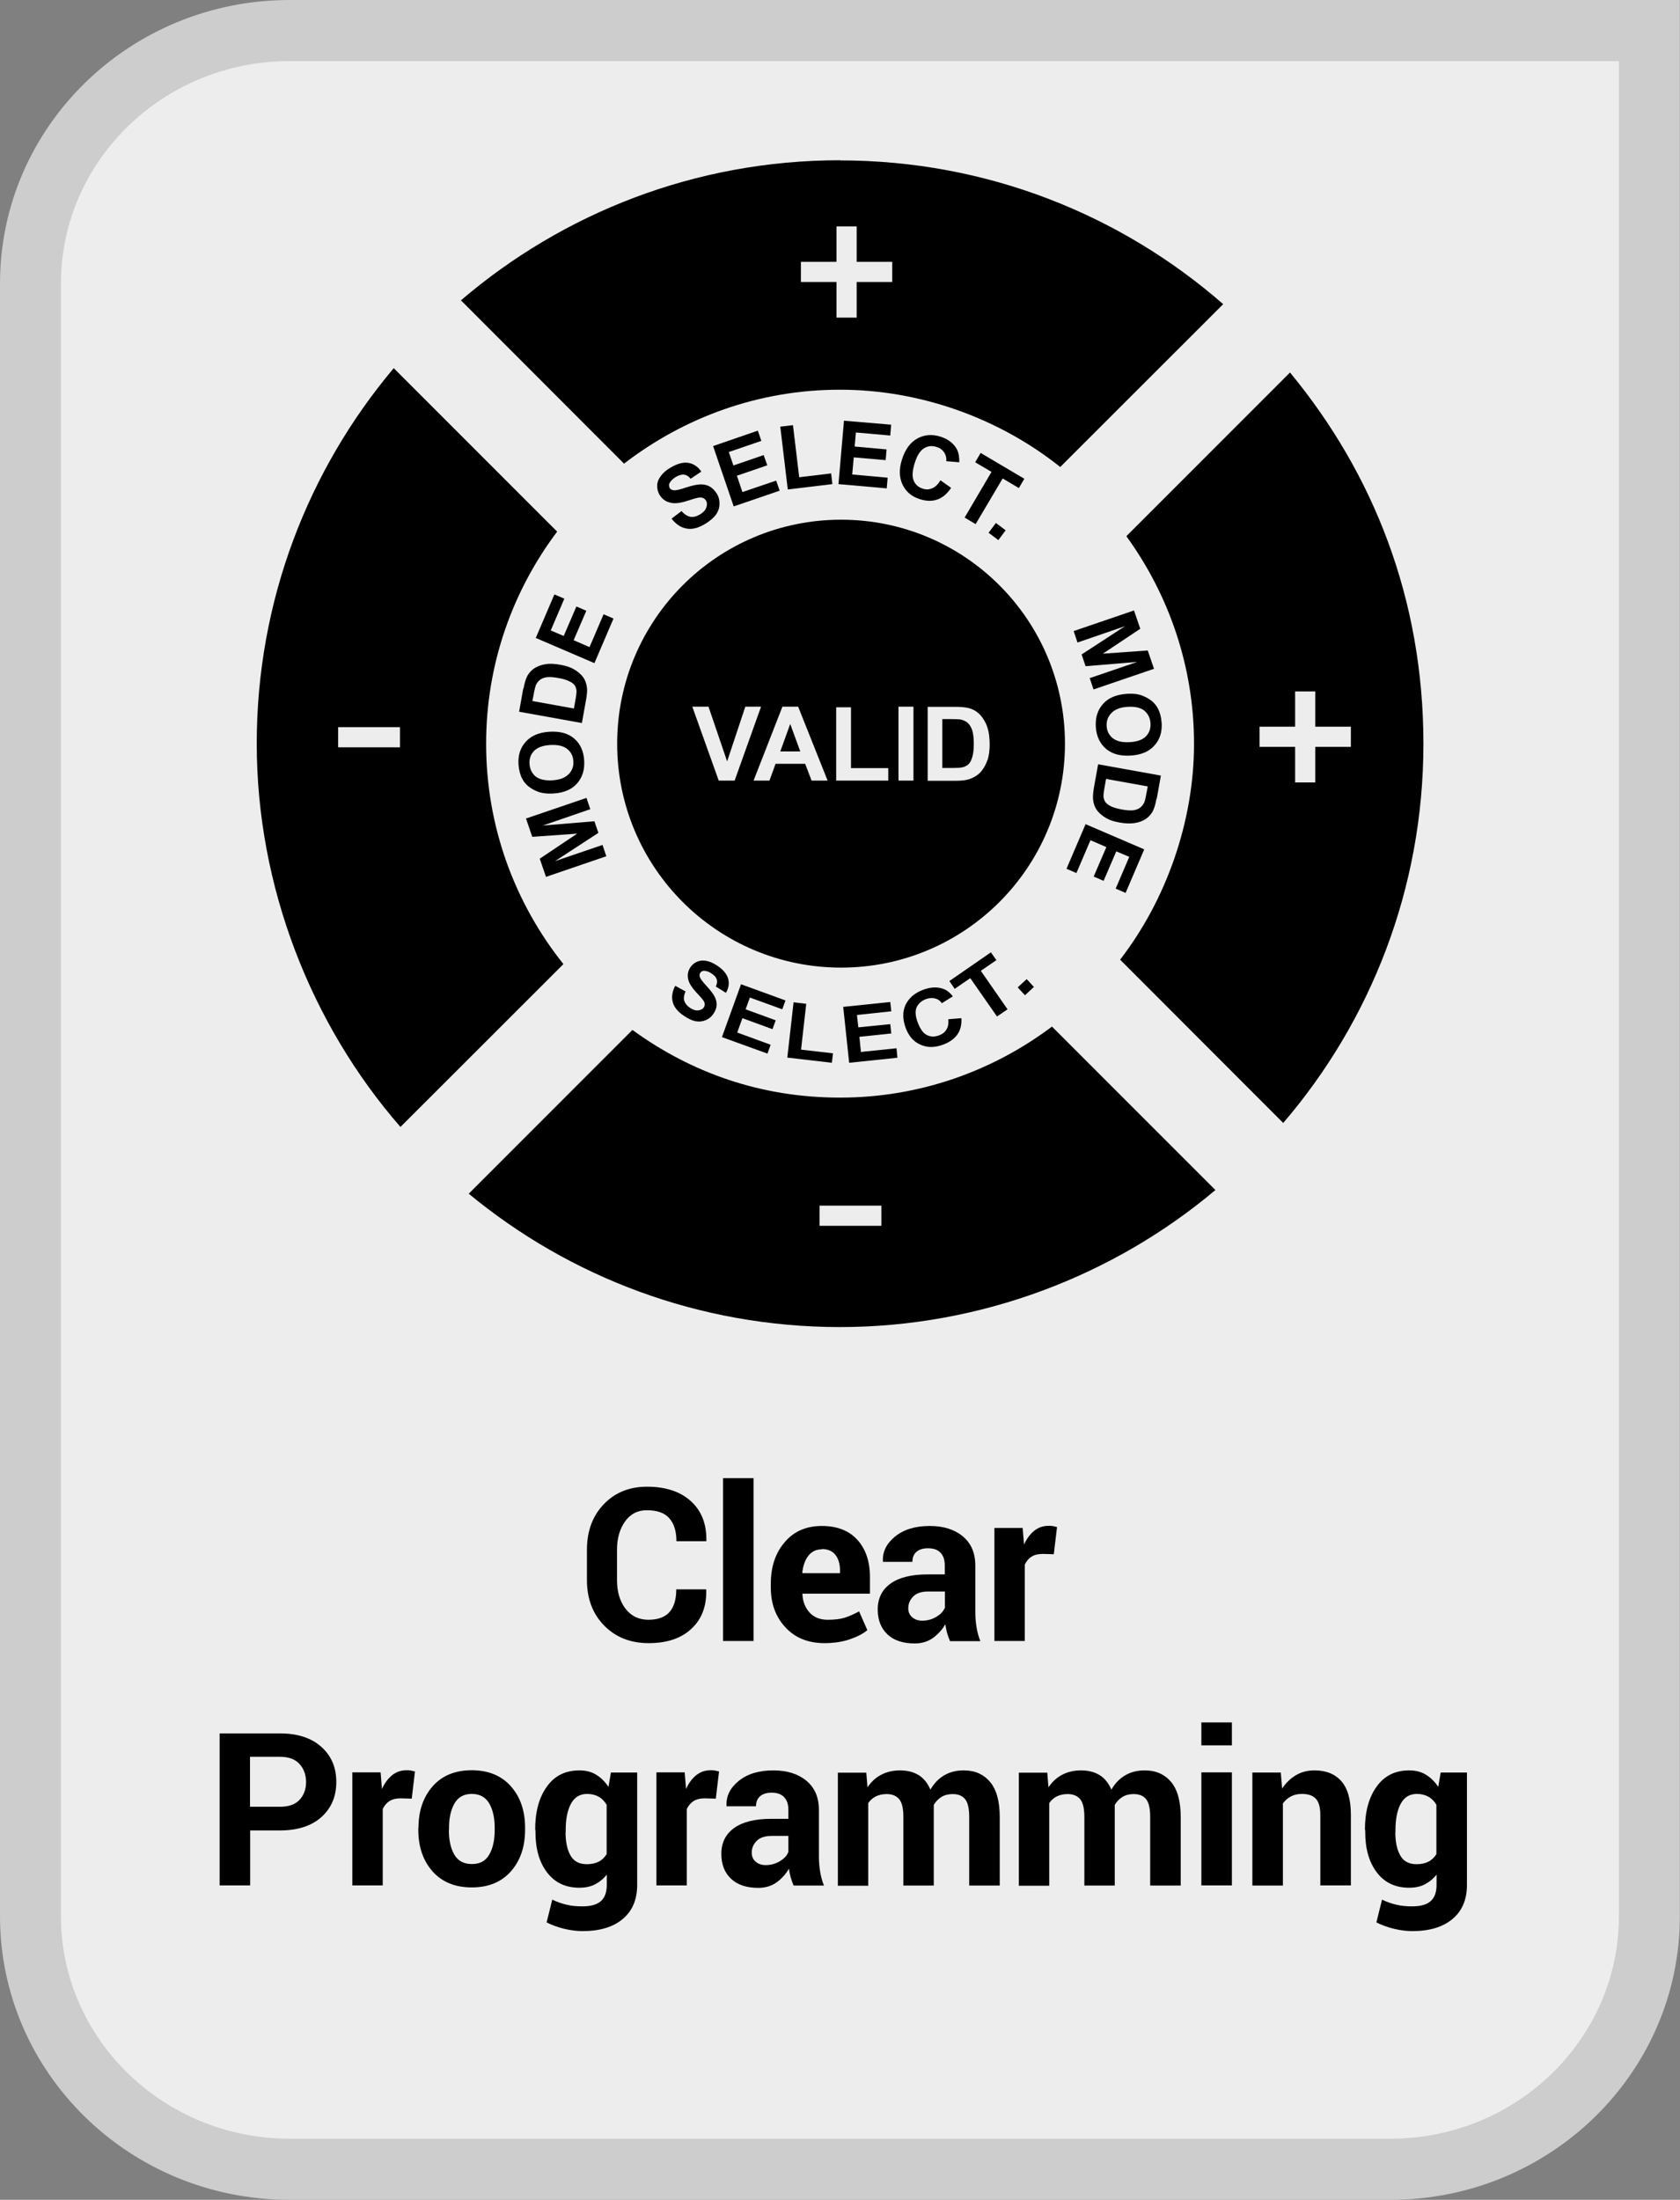 <?xml version="1.0" encoding="UTF-8"?>
<svg xmlns="http://www.w3.org/2000/svg" viewBox="0 0 110 144">
  <rect x="0" y="0" width="110" height="144" fill="#808080" stroke="none"/>
  <defs>
    <style>
      .cls-1 {
        fill: #cdcdcd;
      }

      .cls-1, .cls-2, .cls-3 {
        stroke-width: 0px;
      }

      .cls-3 {
        fill: #ededed;
      }
    </style>
  </defs>
  <g id="BACKGROUND">
    <g>
      <path class="cls-3" d="M18.96,142c-9.35,0-16.96-7.43-16.96-16.56V18.56C2,9.43,9.61,2,18.96,2h89.04v123.44c0,9.13-7.61,16.56-16.97,16.56h0H18.96Z"/>
      <path class="cls-1" d="M106,4v121.44c0,8.03-6.71,14.56-14.96,14.56H18.96c-8.25,0-14.97-6.54-14.97-14.56V18.56c0-8.03,6.71-14.56,14.96-14.56h87.04M110,0H18.96C8.49,0,0,8.31,0,18.56v106.87C0,135.69,8.49,144,18.96,144h72.07c10.47,0,18.96-8.31,18.96-18.56V0h0Z"/>
    </g>
  </g>
  <g id="PICTO">
    <g>
      <g>
        <path class="cls-2" d="M58.42,18.46h-2.33v2.33h-1.32v-2.33h-2.33v-1.32h2.33v-2.32h1.32v2.32h2.33v1.32ZM55,10.49c-9.48,0-18.14,3.46-24.82,9.17l10.68,10.69c3.92-3.02,8.81-4.84,14.13-4.84s10.47,1.9,14.43,5.06l10.67-10.66c-6.71-5.86-15.49-9.41-25.09-9.41"/>
        <path class="cls-2" d="M86.12,48.89v2.33h-1.32v-2.33h-2.33v-1.32h2.33v-2.31h1.32v2.31h2.33v1.32h-2.33ZM84.47,24.38l-10.72,10.72c2.77,3.82,4.43,8.51,4.43,13.59s-1.82,10.22-4.84,14.13l10.68,10.69c5.72-6.67,9.18-15.34,9.18-24.82s-3.28-17.7-8.73-24.3"/>
        <path class="cls-2" d="M57.71,80.24h-4.05v-1.32h4.05v1.32ZM68.88,67.2c-3.87,2.91-8.67,4.65-13.88,4.65s-9.77-1.65-13.59-4.43l-10.72,10.72c6.6,5.45,15.07,8.73,24.31,8.73s17.94-3.38,24.58-8.97l-10.7-10.7Z"/>
        <path class="cls-2" d="M26.19,48.92h-4.05v-1.32h4.05v1.32ZM31.83,48.68c0-5.22,1.74-10.01,4.65-13.88l-10.7-10.7c-5.59,6.64-8.97,15.21-8.97,24.58s3.56,18.38,9.41,25.09l10.67-10.66c-3.16-3.96-5.06-8.97-5.06-14.42"/>
      </g>
      <polygon class="cls-2" points="35.75 57.4 35.34 56.21 37.79 54.57 34.85 54.78 34.44 53.58 38.4 52.23 38.65 52.97 35.54 54.04 38.92 53.76 39.18 54.52 36.34 56.37 39.45 55.31 39.7 56.05 35.75 57.4"/>
      <g>
        <path class="cls-2" d="M37.23,50.68c.23-.23.34-.52.31-.86-.02-.34-.16-.6-.41-.8-.26-.2-.63-.28-1.12-.25-.47.03-.82.16-1.04.38-.22.23-.32.51-.3.85.02.35.16.62.4.83.25.19.62.28,1.1.25.47-.03.82-.16,1.05-.39M35.19,51.81c-.22-.08-.42-.2-.61-.35-.18-.15-.31-.32-.4-.51-.13-.25-.2-.55-.23-.9-.04-.61.12-1.11.48-1.5.35-.39.87-.61,1.55-.65.68-.04,1.21.1,1.61.44.4.34.62.82.66,1.43.04.62-.12,1.12-.47,1.52-.35.39-.86.61-1.53.65-.43.03-.78-.02-1.07-.13"/>
        <path class="cls-2" d="M37.58,46.37l.11-.62c.04-.23.06-.4.06-.51-.01-.14-.05-.26-.11-.36-.06-.1-.18-.2-.36-.28-.17-.09-.42-.17-.74-.22-.32-.06-.56-.07-.74-.05-.18.03-.33.08-.44.17-.12.09-.2.2-.27.34-.04.11-.1.34-.16.68l-.07.37,2.72.49ZM34.28,45.07c.06-.34.14-.6.22-.77.11-.23.28-.41.48-.55.22-.14.46-.23.74-.27.28-.05.61-.03.99.04.34.06.62.15.85.28.28.16.5.35.65.57.11.17.19.38.22.64.03.19,0,.45-.05.76l-.28,1.56-4.11-.74.27-1.52Z"/>
      </g>
      <polygon class="cls-2" points="35.08 41.76 36.3 38.91 36.95 39.19 36.06 41.27 36.91 41.63 37.74 39.7 38.39 39.98 37.56 41.91 38.6 42.36 39.52 40.21 40.17 40.49 38.92 43.41 35.08 41.76"/>
      <path class="cls-2" d="M44.63,33.46c.18.21.38.33.57.37.2.03.4-.02.62-.15.24-.14.38-.3.43-.47.06-.17.05-.32-.03-.45-.05-.08-.12-.14-.21-.17-.09-.03-.2-.03-.35,0-.1.02-.33.09-.67.2-.44.14-.79.18-1.03.13-.34-.06-.59-.23-.77-.52-.11-.18-.16-.38-.16-.6,0-.22.08-.43.23-.63.14-.2.35-.39.63-.55.45-.27.85-.38,1.19-.32.34.06.62.25.84.57l-.7.47c-.14-.17-.29-.26-.44-.27-.15-.02-.33.04-.53.15-.21.13-.35.27-.42.43-.04.1-.03.2.02.29.05.09.13.13.24.15.14.02.4-.03.8-.17.4-.13.71-.2.94-.21.23-.01.43.03.61.12.19.1.35.26.5.49.12.2.18.43.17.67,0,.25-.08.48-.23.7-.16.21-.39.41-.7.6-.45.27-.85.38-1.22.31-.37-.06-.7-.28-.99-.65l.66-.5Z"/>
      <polygon class="cls-2" points="46.69 29.2 49.62 28.19 49.85 28.86 47.72 29.59 48.02 30.47 50 29.79 50.24 30.46 48.25 31.14 48.61 32.21 50.82 31.46 51.05 32.12 48.04 33.15 46.69 29.2"/>
      <polygon class="cls-2" points="51.09 27.93 51.92 27.83 52.33 31.24 54.42 30.99 54.5 31.69 51.58 32.04 51.09 27.93"/>
      <polygon class="cls-2" points="55.26 27.54 58.35 27.8 58.29 28.51 56.04 28.31 55.96 29.23 58.05 29.42 57.99 30.12 55.9 29.94 55.8 31.06 58.12 31.27 58.06 31.97 54.9 31.69 55.26 27.54"/>
      <path class="cls-2" d="M62.28,31.93c-.26.39-.56.65-.91.77-.35.12-.73.11-1.16-.03-.53-.17-.9-.49-1.12-.96-.22-.47-.23-1.02-.03-1.64.21-.66.55-1.12,1.01-1.37.46-.25.97-.29,1.53-.11.49.16.83.43,1.05.81.12.23.17.52.16.86l-.85-.07c.02-.22-.03-.41-.14-.58-.11-.16-.28-.29-.49-.35-.3-.1-.57-.07-.82.08-.25.15-.46.46-.61.95-.16.5-.19.88-.08,1.16.11.27.31.45.61.54.21.07.41.06.61-.03.2-.08.38-.26.54-.52l.7.5Z"/>
      <polygon class="cls-2" points="64.92 30.89 63.85 30.26 64.21 29.65 67.07 31.34 66.71 31.95 65.65 31.32 63.88 34.31 63.16 33.88 64.92 30.89"/>
      <rect class="cls-2" x="64.89" y="34.4" width=".8" height=".8" transform="translate(-1.65 66.31) rotate(-53.27)"/>
      <polygon class="cls-2" points="74.25 39.96 74.66 41.16 72.21 42.79 75.15 42.58 75.56 43.78 71.6 45.13 71.35 44.39 74.46 43.33 71.08 43.61 70.82 42.84 73.66 40.99 70.55 42.06 70.3 41.31 74.25 39.96"/>
      <g>
        <path class="cls-2" d="M72.77,46.68c-.23.23-.33.52-.31.85.02.34.16.6.41.8.26.2.63.28,1.12.25.48-.03.83-.16,1.04-.38.22-.22.32-.51.3-.85-.02-.35-.16-.62-.4-.83-.25-.2-.62-.28-1.1-.25-.47.03-.82.16-1.05.4M74.82,45.55c.22.08.42.2.61.35.18.15.31.32.4.51.13.25.2.55.23.9.04.61-.12,1.11-.48,1.5-.35.39-.87.61-1.55.65-.68.04-1.21-.1-1.61-.44-.4-.34-.63-.82-.67-1.43-.04-.62.12-1.12.48-1.52.35-.39.86-.6,1.53-.65.42-.03.78.01,1.07.13"/>
        <path class="cls-2" d="M72.42,50.99l-.11.62c-.04.23-.06.4-.06.51.01.14.05.26.11.36.07.1.18.2.36.29.17.09.42.16.74.22.32.06.56.07.75.05.18-.03.33-.08.44-.17.12-.09.2-.2.27-.34.05-.11.1-.34.16-.68l.07-.37-2.72-.49ZM75.72,52.29c-.06.35-.14.6-.22.77-.11.23-.28.41-.48.55-.22.14-.46.23-.74.27-.28.04-.61.03-.99-.04-.34-.06-.63-.15-.85-.28-.28-.16-.5-.35-.65-.57-.11-.17-.19-.39-.22-.64-.02-.2,0-.45.05-.76l.28-1.56,4.11.74-.27,1.51Z"/>
      </g>
      <polygon class="cls-2" points="74.92 55.6 73.7 58.45 73.05 58.17 73.94 56.09 73.09 55.73 72.26 57.66 71.61 57.38 72.44 55.45 71.4 55 70.48 57.15 69.83 56.87 71.08 53.95 74.92 55.6"/>
      <path class="cls-2" d="M44.89,64.89c-.1.23-.14.43-.09.61.05.17.17.33.36.46.2.14.39.2.55.18.17-.02.29-.08.37-.19.05-.08.07-.15.06-.24,0-.08-.05-.18-.14-.29-.06-.08-.2-.24-.43-.48-.28-.31-.45-.58-.5-.8-.08-.3-.03-.58.14-.83.11-.16.25-.28.44-.36.19-.08.39-.09.61-.05.22.04.45.15.7.31.4.27.64.56.72.87.08.3.03.61-.15.91l-.66-.41c.08-.18.1-.33.06-.47-.04-.13-.15-.26-.33-.38-.19-.13-.36-.18-.51-.18-.1,0-.18.05-.24.13-.05.07-.06.16-.03.26.03.12.18.32.44.6.26.29.44.51.53.7.1.18.14.36.13.55,0,.19-.08.39-.22.59-.12.18-.28.31-.49.4-.21.09-.43.11-.67.07-.24-.05-.49-.17-.77-.36-.4-.27-.64-.57-.72-.89-.09-.33-.04-.69.16-1.07l.66.36Z"/>
      <polygon class="cls-2" points="48.52 64.43 51.43 65.49 51.22 66.07 49.1 65.3 48.82 66.07 50.79 66.79 50.58 67.37 48.61 66.65 48.27 67.59 50.46 68.39 50.25 68.97 47.27 67.89 48.52 64.43"/>
      <polygon class="cls-2" points="51.96 65.61 52.79 65.71 52.45 68.71 54.54 68.95 54.47 69.57 51.55 69.23 51.96 65.61"/>
      <polygon class="cls-2" points="55.21 65.91 58.29 65.59 58.36 66.2 56.11 66.44 56.2 67.25 58.29 67.04 58.36 67.65 56.27 67.87 56.37 68.86 58.7 68.62 58.76 69.24 55.6 69.57 55.21 65.91"/>
      <path class="cls-2" d="M62.95,66.68c.02.42-.07.77-.28,1.06-.21.28-.52.5-.94.65-.52.19-1,.2-1.45,0-.45-.19-.78-.56-.98-1.1-.21-.58-.21-1.09,0-1.53.22-.44.6-.77,1.15-.97.48-.18.92-.2,1.31-.06.23.08.44.25.63.49l-.72.45c-.11-.16-.26-.27-.45-.31-.18-.05-.39-.03-.59.04-.29.11-.49.29-.61.53-.11.25-.09.58.07,1,.16.43.36.71.61.83.25.12.51.12.8.01.21-.08.37-.2.47-.38.11-.17.15-.4.12-.67l.85-.07Z"/>
      <polygon class="cls-2" points="63.53 64.03 62.51 64.73 62.16 64.22 64.88 62.34 65.24 62.85 64.22 63.55 65.97 66.07 65.28 66.54 63.53 64.03"/>
      <rect class="cls-2" x="66.77" y="64.27" width=".8" height=".7" transform="translate(-26.02 62.65) rotate(-42.68)"/>
      <polygon class="cls-2" points="51.09 49.19 52.4 49.19 51.74 47.39 51.09 49.19"/>
      <g>
        <path class="cls-2" d="M63.4,47.35c-.12-.11-.27-.19-.45-.24-.14-.03-.41-.04-.81-.04h-.44v3.2h.73c.27,0,.47-.01.59-.04.16-.04.29-.11.39-.2.1-.1.19-.25.25-.47.07-.22.1-.51.1-.89s-.04-.66-.1-.86c-.07-.2-.16-.36-.28-.47"/>
        <path class="cls-2" d="M64.65,49.76c-.12.35-.3.64-.52.86-.17.16-.4.29-.68.39-.22.07-.51.1-.87.1h-1.84v-4.84h1.79c.4,0,.71.03.93.09.28.08.53.23.72.44.2.22.36.48.46.79.11.31.16.69.16,1.14,0,.4-.05.75-.14,1.03M59.81,51.1h-.98v-4.84h.98v4.84ZM58.16,51.1h-3.41v-4.8h.97v3.98h2.44v.82ZM53.14,51.1l-.42-1.1h-1.94l-.4,1.1h-1.04l1.89-4.84h1.03l1.93,4.84h-1.06ZM47.06,51.1l-1.73-4.84h1.06l1.22,3.58,1.19-3.58h1.03l-1.73,4.84h-1.05ZM55.07,34.02c-8.1,0-14.66,6.56-14.66,14.66s6.56,14.66,14.66,14.66,14.66-6.56,14.66-14.66-6.56-14.66-14.66-14.66"/>
      </g>
    </g>
  </g>
  <g id="ANGLAIS">
    <g>
      <path class="cls-2" d="M46.24,104.03v.04c.03,1.07-.29,1.92-.97,2.55-.67.63-1.6.94-2.8.94s-2.17-.39-2.92-1.16-1.12-1.76-1.12-2.97v-1.98c0-1.21.36-2.2,1.09-2.97s1.68-1.16,2.84-1.16c1.23,0,2.19.32,2.88.95s1.03,1.49,1.01,2.58v.04h-1.96c0-.66-.16-1.16-.47-1.51s-.8-.52-1.47-.52c-.6,0-1.07.24-1.42.73s-.53,1.1-.53,1.85v1.99c0,.76.18,1.38.55,1.87.37.48.87.73,1.5.73s1.09-.17,1.38-.5c.3-.33.45-.83.45-1.49h1.93Z"/>
      <path class="cls-2" d="M49.34,107.42h-2v-10.66h2v10.66Z"/>
      <path class="cls-2" d="M53.99,107.56c-1.07,0-1.92-.34-2.56-1.03s-.96-1.55-.96-2.6v-.27c0-1.1.3-2,.91-2.71.6-.71,1.41-1.06,2.43-1.06,1,0,1.77.3,2.32.9s.83,1.42.83,2.44v1.09h-4.42v.04c.02.49.19.89.47,1.2.29.31.68.47,1.18.47.44,0,.81-.04,1.1-.13s.61-.23.96-.42l.54,1.23c-.3.25-.7.45-1.18.61s-1.03.24-1.63.24ZM53.81,101.42c-.37,0-.66.14-.88.42s-.35.65-.4,1.11l.02.03h2.45v-.18c0-.42-.1-.76-.3-1.02-.2-.25-.5-.38-.9-.38Z"/>
      <path class="cls-2" d="M62.2,107.42c-.07-.17-.14-.35-.19-.53-.05-.19-.09-.38-.11-.57-.21.36-.48.66-.81.9-.34.24-.74.36-1.2.36-.77,0-1.37-.2-1.79-.6s-.63-.94-.63-1.63c0-.72.28-1.29.84-1.69.56-.4,1.37-.6,2.44-.6h1.11v-.59c0-.36-.09-.63-.28-.83s-.46-.29-.83-.29c-.32,0-.57.08-.75.24-.18.16-.26.38-.26.65h-1.93s0-.05,0-.05c-.03-.62.24-1.16.81-1.62s1.33-.68,2.26-.68c.88,0,1.6.22,2.15.67s.83,1.09.83,1.92v3.06c0,.35.03.67.08.98.05.31.13.61.25.91h-2ZM60.38,106.09c.35,0,.66-.09.94-.26s.46-.37.55-.6v-1.05h-1.11c-.42,0-.75.11-.96.32s-.33.47-.33.77c0,.25.08.44.25.59s.39.23.67.23Z"/>
      <path class="cls-2" d="M69,101.74l-.73-.02c-.3,0-.54.06-.73.18s-.34.3-.44.52v5h-1.99v-7.4h1.85l.09,1.09c.17-.39.4-.69.67-.91.28-.22.59-.32.95-.32.1,0,.19,0,.28.02.08.02.17.04.26.06l-.21,1.77Z"/>
      <path class="cls-2" d="M16.38,119.81v3.61h-2v-9.95h3.96c1.14,0,2.04.29,2.7.88s.98,1.35.98,2.3-.33,1.72-.98,2.3-1.56.87-2.7.87h-1.97ZM16.38,118.27h1.97c.56,0,.98-.15,1.26-.45s.43-.69.43-1.16-.14-.87-.43-1.19c-.28-.31-.71-.47-1.27-.47h-1.97v3.27Z"/>
      <path class="cls-2" d="M26.96,117.74l-.73-.02c-.3,0-.54.06-.73.18s-.34.3-.44.52v5h-1.99v-7.4h1.85l.09,1.09c.17-.39.4-.69.67-.91.28-.22.59-.32.95-.32.1,0,.19,0,.28.02.08.02.17.04.26.06l-.21,1.77Z"/>
      <path class="cls-2" d="M27.4,119.65c0-1.1.31-2.01.92-2.71s1.47-1.06,2.56-1.06,1.95.35,2.57,1.05.93,1.61.93,2.71v.14c0,1.11-.31,2.02-.93,2.72-.62.7-1.47,1.05-2.56,1.05s-1.95-.35-2.57-1.05c-.62-.7-.93-1.61-.93-2.72v-.14ZM29.39,119.79c0,.67.12,1.21.36,1.62s.62.61,1.15.61.89-.2,1.13-.61c.24-.41.36-.95.36-1.62v-.14c0-.66-.12-1.19-.36-1.6s-.62-.62-1.14-.62-.89.21-1.13.62c-.24.42-.36.95-.36,1.6v.14Z"/>
      <path class="cls-2" d="M35.04,119.78c0-1.17.25-2.11.76-2.82.51-.72,1.22-1.07,2.14-1.07.42,0,.78.09,1.09.28s.58.45.81.8l.16-.94h1.72v7.36c0,.96-.32,1.71-.95,2.23-.63.53-1.51.79-2.63.79-.37,0-.77-.05-1.19-.15s-.81-.24-1.16-.42l.37-1.49c.31.15.62.26.93.33.32.08.66.11,1.04.11.55,0,.95-.11,1.21-.34.26-.23.39-.58.39-1.07v-.67c-.22.28-.48.49-.77.64s-.64.22-1.02.22c-.91,0-1.61-.33-2.12-1-.51-.67-.76-1.55-.76-2.64v-.14ZM37.03,119.93c0,.65.11,1.16.33,1.54s.57.56,1.07.56c.31,0,.56-.06.78-.17.21-.11.38-.28.51-.49v-3.23c-.13-.22-.3-.4-.51-.52-.21-.12-.47-.19-.76-.19-.49,0-.84.22-1.07.65-.23.44-.34,1-.34,1.71v.14Z"/>
      <path class="cls-2" d="M46.87,117.74l-.73-.02c-.3,0-.54.06-.73.18s-.34.3-.44.52v5h-1.99v-7.4h1.85l.09,1.09c.17-.39.4-.69.67-.91.28-.22.59-.32.95-.32.1,0,.19,0,.28.02.08.02.17.04.26.06l-.21,1.77Z"/>
      <path class="cls-2" d="M51.96,123.42c-.07-.17-.14-.35-.19-.53-.05-.19-.09-.38-.11-.57-.21.36-.48.66-.81.9-.34.24-.74.36-1.2.36-.77,0-1.37-.2-1.79-.6s-.63-.94-.63-1.63c0-.72.28-1.29.84-1.69.56-.4,1.37-.6,2.44-.6h1.11v-.59c0-.36-.09-.63-.28-.83s-.46-.29-.83-.29c-.32,0-.57.08-.75.24-.18.16-.26.38-.26.65h-1.93s0-.05,0-.05c-.03-.62.24-1.16.81-1.62s1.33-.68,2.26-.68c.88,0,1.6.22,2.15.67s.83,1.09.83,1.92v3.06c0,.35.03.67.08.98.05.31.13.61.25.91h-2ZM50.13,122.09c.35,0,.66-.09.94-.26s.46-.37.55-.6v-1.05h-1.11c-.42,0-.75.11-.96.32s-.33.47-.33.77c0,.25.08.44.25.59s.39.23.67.23Z"/>
      <path class="cls-2" d="M56.72,116.02l.08.98c.24-.36.53-.63.89-.82.36-.19.77-.29,1.24-.29s.88.1,1.22.31.59.53.77.95c.23-.4.52-.71.89-.93s.79-.33,1.29-.33c.73,0,1.3.25,1.73.76.42.5.63,1.27.63,2.3v4.48h-2v-4.49c0-.56-.09-.95-.27-1.17s-.45-.33-.81-.33c-.28,0-.53.06-.74.19-.21.13-.37.3-.5.52,0,.09,0,.16,0,.22,0,.06,0,.12,0,.19v4.87h-1.99v-4.49c0-.55-.09-.94-.27-1.16s-.46-.34-.82-.34c-.27,0-.5.05-.71.15-.2.1-.37.25-.5.44v5.41h-1.99v-7.4h1.85Z"/>
      <path class="cls-2" d="M68.57,116.02l.08.98c.24-.36.53-.63.89-.82.36-.19.77-.29,1.24-.29s.88.1,1.22.31.59.53.77.95c.23-.4.52-.71.89-.93s.79-.33,1.29-.33c.73,0,1.3.25,1.73.76.42.5.63,1.27.63,2.3v4.48h-2v-4.49c0-.56-.09-.95-.27-1.17s-.45-.33-.81-.33c-.28,0-.53.06-.74.19-.21.13-.37.3-.5.52,0,.09,0,.16,0,.22,0,.06,0,.12,0,.19v4.87h-1.99v-4.49c0-.55-.09-.94-.27-1.16s-.46-.34-.82-.34c-.27,0-.5.05-.71.15-.2.1-.37.25-.5.44v5.41h-1.99v-7.4h1.85Z"/>
      <path class="cls-2" d="M80.66,114.25h-2v-1.5h2v1.5ZM80.66,123.42h-2v-7.4h2v7.4Z"/>
      <path class="cls-2" d="M83.86,116.02l.09,1.06c.25-.38.55-.67.91-.88s.76-.31,1.21-.31c.75,0,1.33.23,1.75.7s.63,1.21.63,2.21v4.62h-2v-4.62c0-.5-.1-.85-.3-1.06-.2-.21-.5-.31-.91-.31-.26,0-.5.05-.71.16s-.38.26-.53.46v5.38h-2v-7.4h1.86Z"/>
      <path class="cls-2" d="M89.37,119.78c0-1.17.25-2.11.76-2.82.51-.72,1.22-1.07,2.14-1.07.42,0,.78.09,1.09.28s.58.45.81.8l.16-.94h1.72v7.36c0,.96-.32,1.71-.95,2.23-.63.53-1.51.79-2.63.79-.37,0-.77-.05-1.19-.15s-.81-.24-1.16-.42l.37-1.49c.31.15.62.26.93.33.32.08.66.11,1.04.11.55,0,.95-.11,1.21-.34.26-.23.39-.58.39-1.07v-.67c-.22.28-.48.49-.77.64s-.64.22-1.02.22c-.91,0-1.61-.33-2.12-1-.51-.67-.76-1.55-.76-2.64v-.14ZM91.36,119.93c0,.65.11,1.16.33,1.54s.57.56,1.07.56c.31,0,.56-.06.78-.17.21-.11.38-.28.51-.49v-3.23c-.13-.22-.3-.4-.51-.52-.21-.12-.47-.19-.76-.19-.49,0-.84.22-1.07.65-.23.44-.34,1-.34,1.71v.14Z"/>
    </g>
  </g>
</svg>